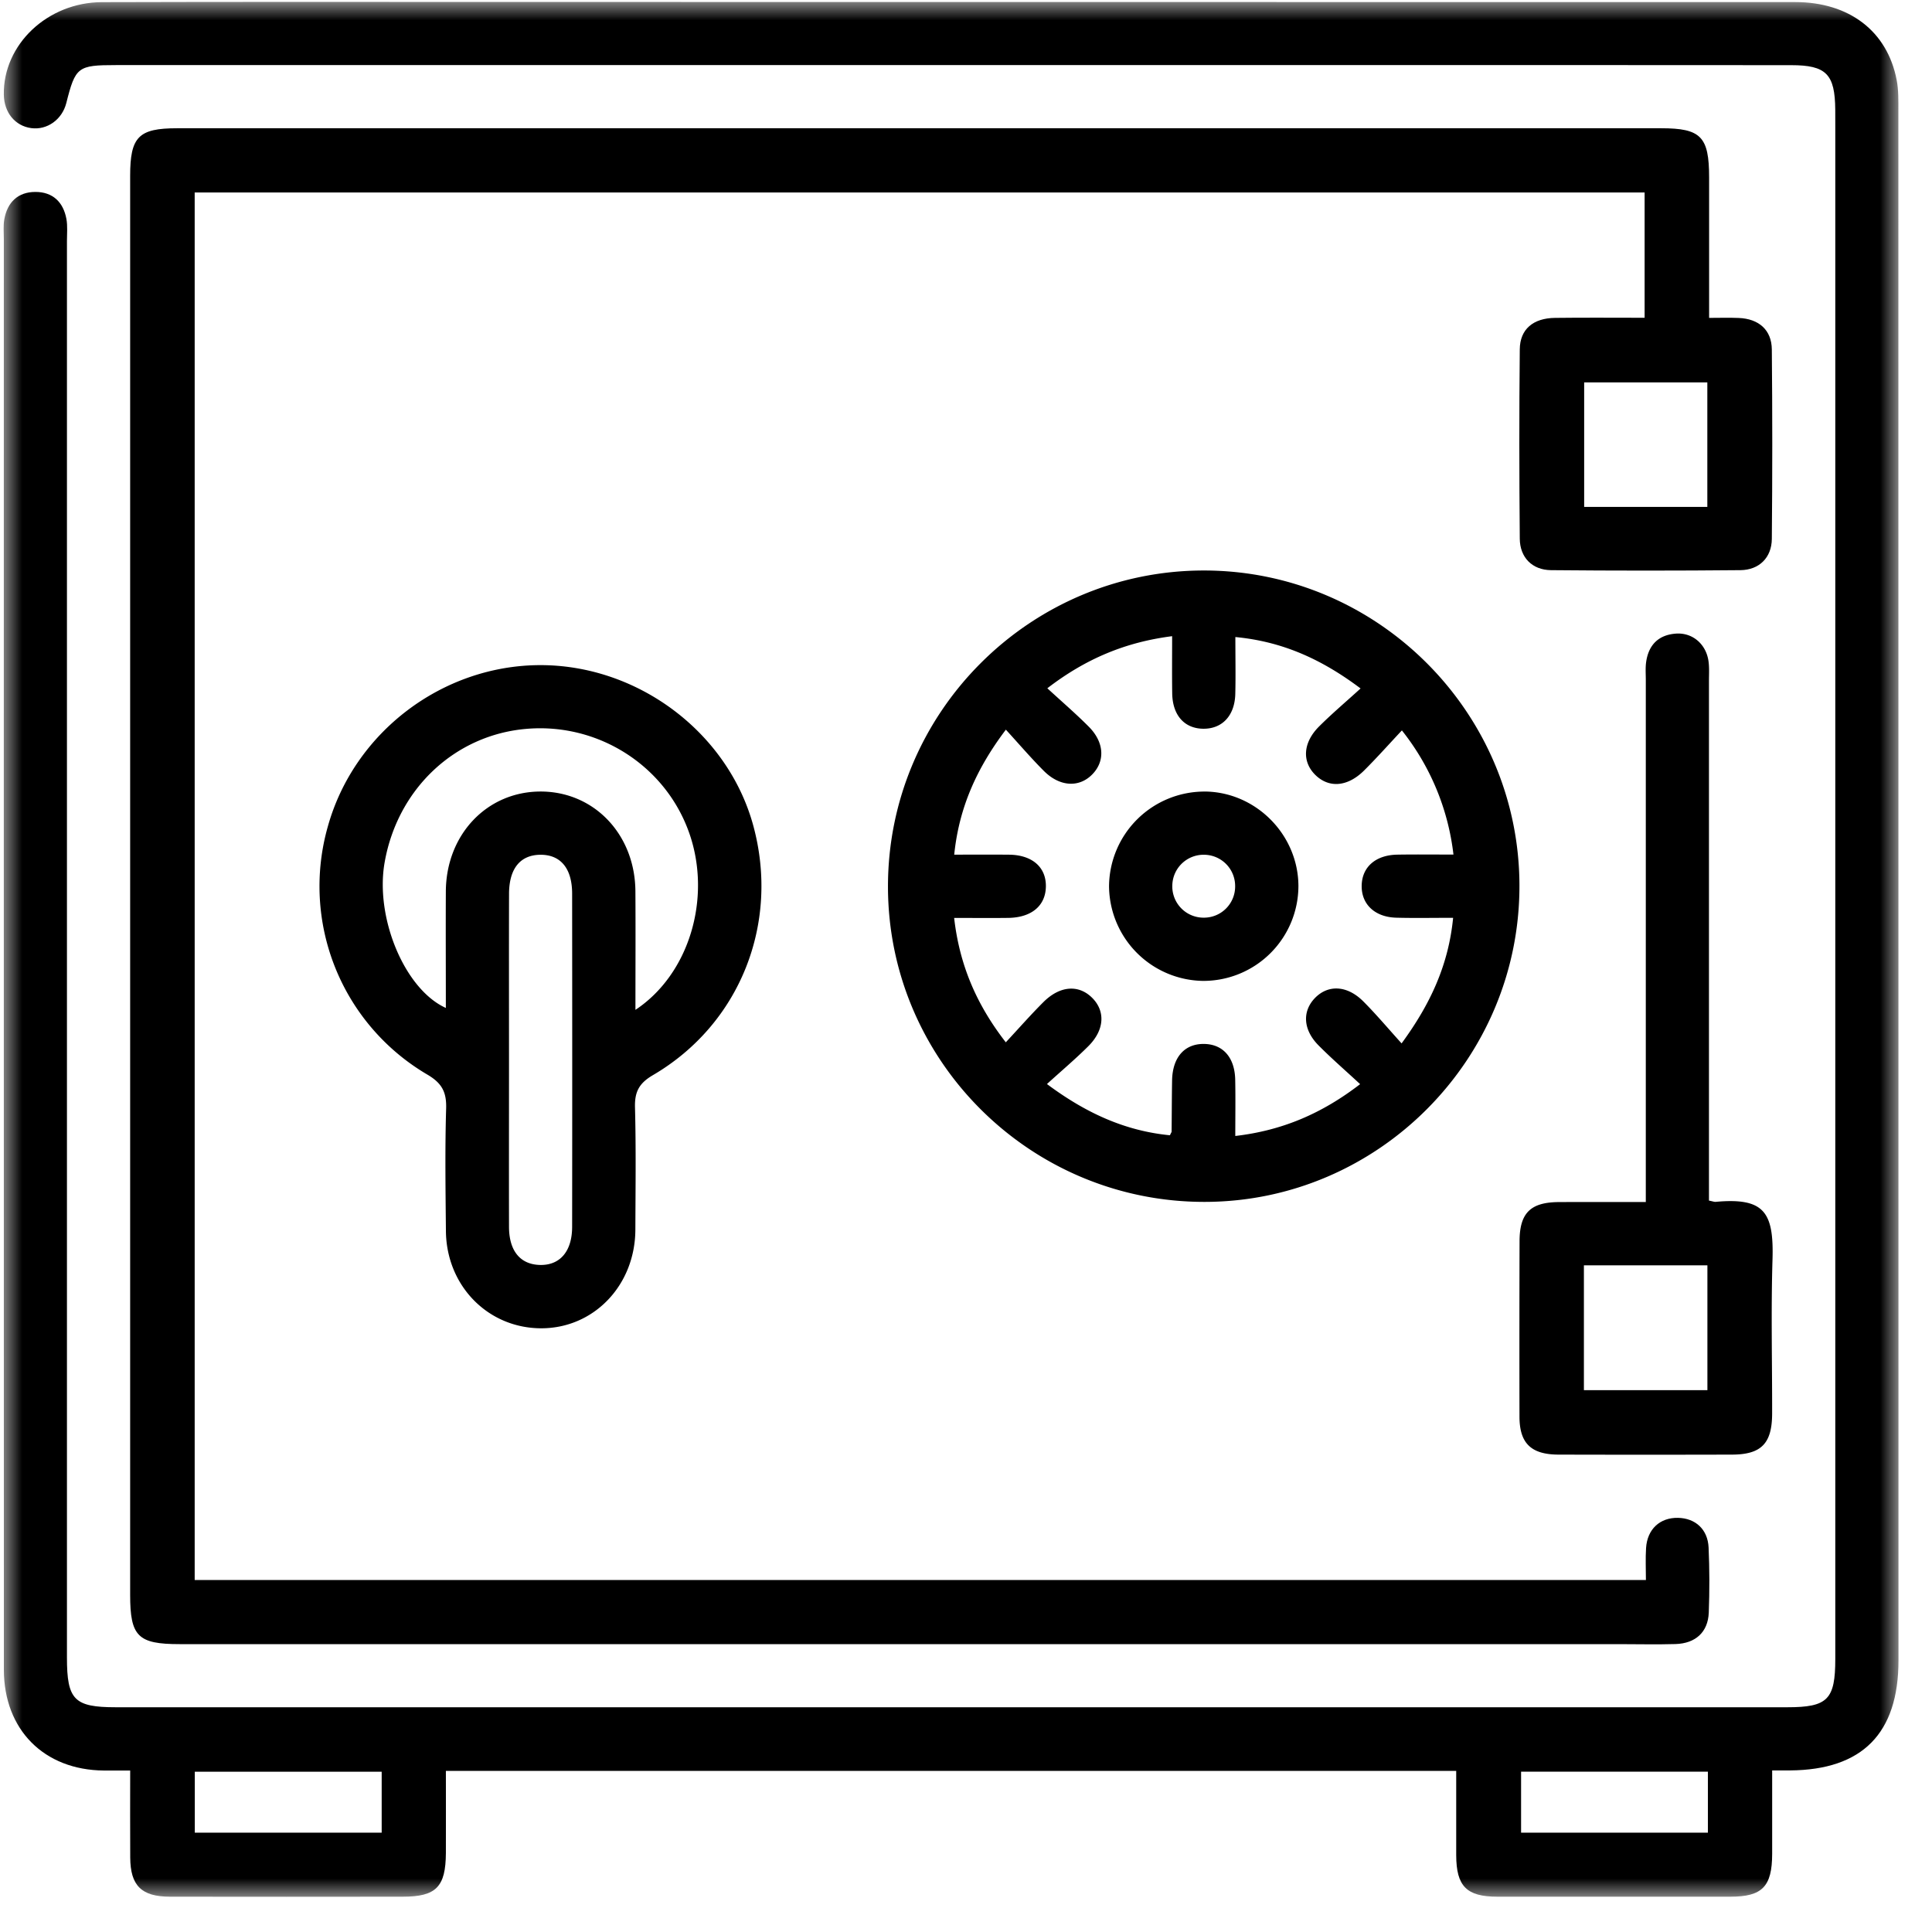<svg width="52" height="52" xmlns="http://www.w3.org/2000/svg" xmlns:xlink="http://www.w3.org/1999/xlink">
    <defs>
        <filter id="a">
            <feColorMatrix in="SourceGraphic" values="0 0 0 0 0.248 0 0 0 0 0.204 0 0 0 0 0.159 0 0 0 1 0"/>
        </filter>
        <filter id="b">
            <feColorMatrix in="SourceGraphic" values="0 0 0 0 1 0 0 0 0 1 0 0 0 0 1 0 0 0 1 0"/>
        </filter>
        <path id="c" d="M0 0h51v51H0z"/>
    </defs>
    <g transform="translate(-381.035 -127.083)" filter="url(#a)" fill="none" fill-rule="evenodd">
        <g transform="translate(381.133 127.135)" filter="url(#b)">
            <mask id="d" fill="#fff">
                <use xlink:href="#c"/>
            </mask>
            <path d="M40.842 49.275h5.028v-1.642h-5.028v1.642zm-35.697-.001h5.03v-1.64h-5.03v1.64zm33.95-1.662H11.903c0 .74.003 1.474 0 2.209-.005.914-.261 1.176-1.16 1.177-2.09.003-4.18.003-6.268 0-.766-.002-1.063-.296-1.068-1.055-.005-.758-.001-1.516-.001-2.341h-.71c-1.608-.014-2.688-1.096-2.69-2.714C.004 37.081.005 29.273.004 21.465L.005 6.381c0-.177-.018-.358.013-.53.082-.458.364-.735.833-.737.47-.002.756.273.839.73.034.19.014.389.014.583v38.136c0 1.137.196 1.336 1.315 1.336h44.987c1.089 0 1.293-.206 1.293-1.303V3.38l-.001-.478c-.007-.958-.242-1.2-1.185-1.2-3.258-.003-6.516-.002-9.773-.002H3.02c-1.026 0-1.088.049-1.333 1.02-.113.446-.516.735-.946.676-.435-.06-.728-.418-.736-.9C-.017 1.151 1.177.01 2.648.006 6.26-.005 9.87.001 13.483.001c11.579 0 23.158 0 34.736.003 1.453 0 2.478.782 2.731 2.092.054.275.047.563.047.845C51 16.841 51 30.74 51 44.637c0 1.963-.97 2.948-2.917 2.962H47.6v2.246c-.002.882-.266 1.153-1.126 1.153-2.09.002-4.179.002-6.268 0-.831 0-1.107-.28-1.11-1.117-.002-.74 0-1.48 0-2.27z" fill="#000" mask="url(#d)"/>
            <path d="M42.54 13.591h3.315V10.24H42.54v3.352zM5.142 42.474h39.06c0-.303-.014-.582.004-.86.032-.509.375-.823.86-.813.467.01.8.307.823.797.026.583.027 1.169.005 1.752-.02.525-.354.832-.896.848-.513.015-1.027.002-1.54.002H4.737c-1.123 0-1.332-.208-1.332-1.326V4.684C3.405 3.63 3.63 3.4 4.67 3.4h39.943c1.068 0 1.289.226 1.29 1.317v3.787c.282 0 .54-.009.797.002.541.022.886.322.891.848.016 1.7.016 3.4 0 5.1-.005.502-.34.835-.845.84-1.7.016-3.4.016-5.099 0-.505-.005-.835-.34-.84-.845-.015-1.7-.017-3.4 0-5.099.005-.542.362-.839.948-.846.793-.01 1.586-.003 2.412-.003V5.129H5.142v37.345z" fill="#000" mask="url(#d)"/>
            <path d="M25.585 22.951c.522 0 .998-.003 1.474.001.622.006 1 .334.993.854-.006.517-.383.838-1.01.847-.474.006-.948.001-1.459.001.144 1.261.596 2.325 1.39 3.348.359-.385.674-.745 1.012-1.082.443-.442.944-.478 1.308-.12.366.36.339.872-.1 1.308-.346.345-.721.661-1.112 1.017 1.066.795 2.12 1.263 3.31 1.379.03-.067.045-.083.045-.099.005-.46.005-.92.013-1.38.012-.624.34-.99.869-.979.505.011.819.368.83.965.01.492.002.984.002 1.512 1.262-.147 2.327-.6 3.36-1.395-.398-.369-.772-.693-1.12-1.044-.415-.418-.442-.912-.1-1.27.356-.371.87-.35 1.307.088.348.349.665.727 1.029 1.129.784-1.069 1.264-2.122 1.387-3.38-.539 0-1.033.01-1.526-.003-.579-.014-.944-.36-.935-.863.008-.501.375-.825.963-.834.49-.008.98-.002 1.507-.002a6.583 6.583 0 0 0-1.388-3.342c-.362.386-.68.744-1.018 1.08-.444.441-.944.478-1.31.12-.365-.358-.338-.87.1-1.307.347-.346.723-.664 1.116-1.022-1.06-.797-2.115-1.265-3.37-1.384 0 .545.01 1.04-.002 1.533-.015.583-.352.94-.862.935-.508-.005-.828-.364-.836-.955-.007-.493-.002-.986-.002-1.536-1.252.16-2.322.604-3.359 1.402.392.361.768.684 1.116 1.034.414.416.443.915.105 1.272-.352.372-.877.353-1.31-.077-.348-.348-.668-.723-1.027-1.115-.793 1.05-1.262 2.108-1.39 3.364m15.213.834c.006 4.673-3.797 8.5-8.457 8.512-4.701.013-8.534-3.795-8.539-8.482-.004-4.692 3.82-8.516 8.511-8.512 4.667.004 8.48 3.816 8.485 8.482M13.602 28.463c0 1.503-.003 3.007 0 4.51.003.643.302 1.005.825 1.021.542.017.873-.36.874-1.025.004-2.989.003-5.978 0-8.967 0-.68-.309-1.05-.851-1.048-.544.003-.846.37-.847 1.052-.004 1.485-.001 2.971-.001 4.457m3.403-1.335c1.445-.957 2.05-2.993 1.46-4.724-.623-1.825-2.432-2.999-4.378-2.84-1.939.157-3.488 1.614-3.834 3.604-.258 1.488.541 3.407 1.649 3.909 0-1.054-.005-2.096 0-3.138.009-1.53 1.107-2.685 2.548-2.687 1.441-.001 2.544 1.152 2.554 2.684.007 1.042.001 2.085.001 3.192m-2.567-9.278c2.635-.005 5.051 1.811 5.737 4.313.72 2.634-.353 5.35-2.7 6.723-.374.219-.493.451-.482.867.029 1.097.014 2.195.01 3.293-.006 1.494-1.115 2.653-2.532 2.653-1.431 0-2.555-1.14-2.567-2.621-.01-1.098-.027-2.196.006-3.293.013-.439-.109-.68-.502-.912a5.876 5.876 0 0 1-2.682-6.681c.707-2.534 3.08-4.336 5.712-4.342M42.533 34.004v3.36h3.324v-3.36H42.533zm3.366-1.742c.11.022.145.037.178.034 1.31-.119 1.571.274 1.532 1.557-.042 1.38-.007 2.761-.01 4.143-.002.803-.29 1.1-1.076 1.103-1.558.004-3.116.004-4.674 0-.737-.002-1.048-.304-1.05-1.018a954.35 954.35 0 0 1 .002-4.727c.002-.761.297-1.05 1.067-1.052.757-.004 1.515-.001 2.331-.001V18.252c0-.16-.013-.32.008-.477.063-.463.328-.738.8-.773.448-.033.816.281.88.745.024.174.012.353.012.53v13.985z" fill="#000" mask="url(#d)"/>
            <path d="M32.317 22.954a.842.842 0 0 0-.862.817.842.842 0 0 0 .855.876.839.839 0 0 0 .836-.843.841.841 0 0 0-.83-.85m.009-1.702c1.38.01 2.522 1.163 2.524 2.547a2.559 2.559 0 0 1-2.572 2.55 2.568 2.568 0 0 1-2.525-2.546 2.569 2.569 0 0 1 2.573-2.55" fill="#000" mask="url(#d)"/>
        </g>
    </g>
</svg>
